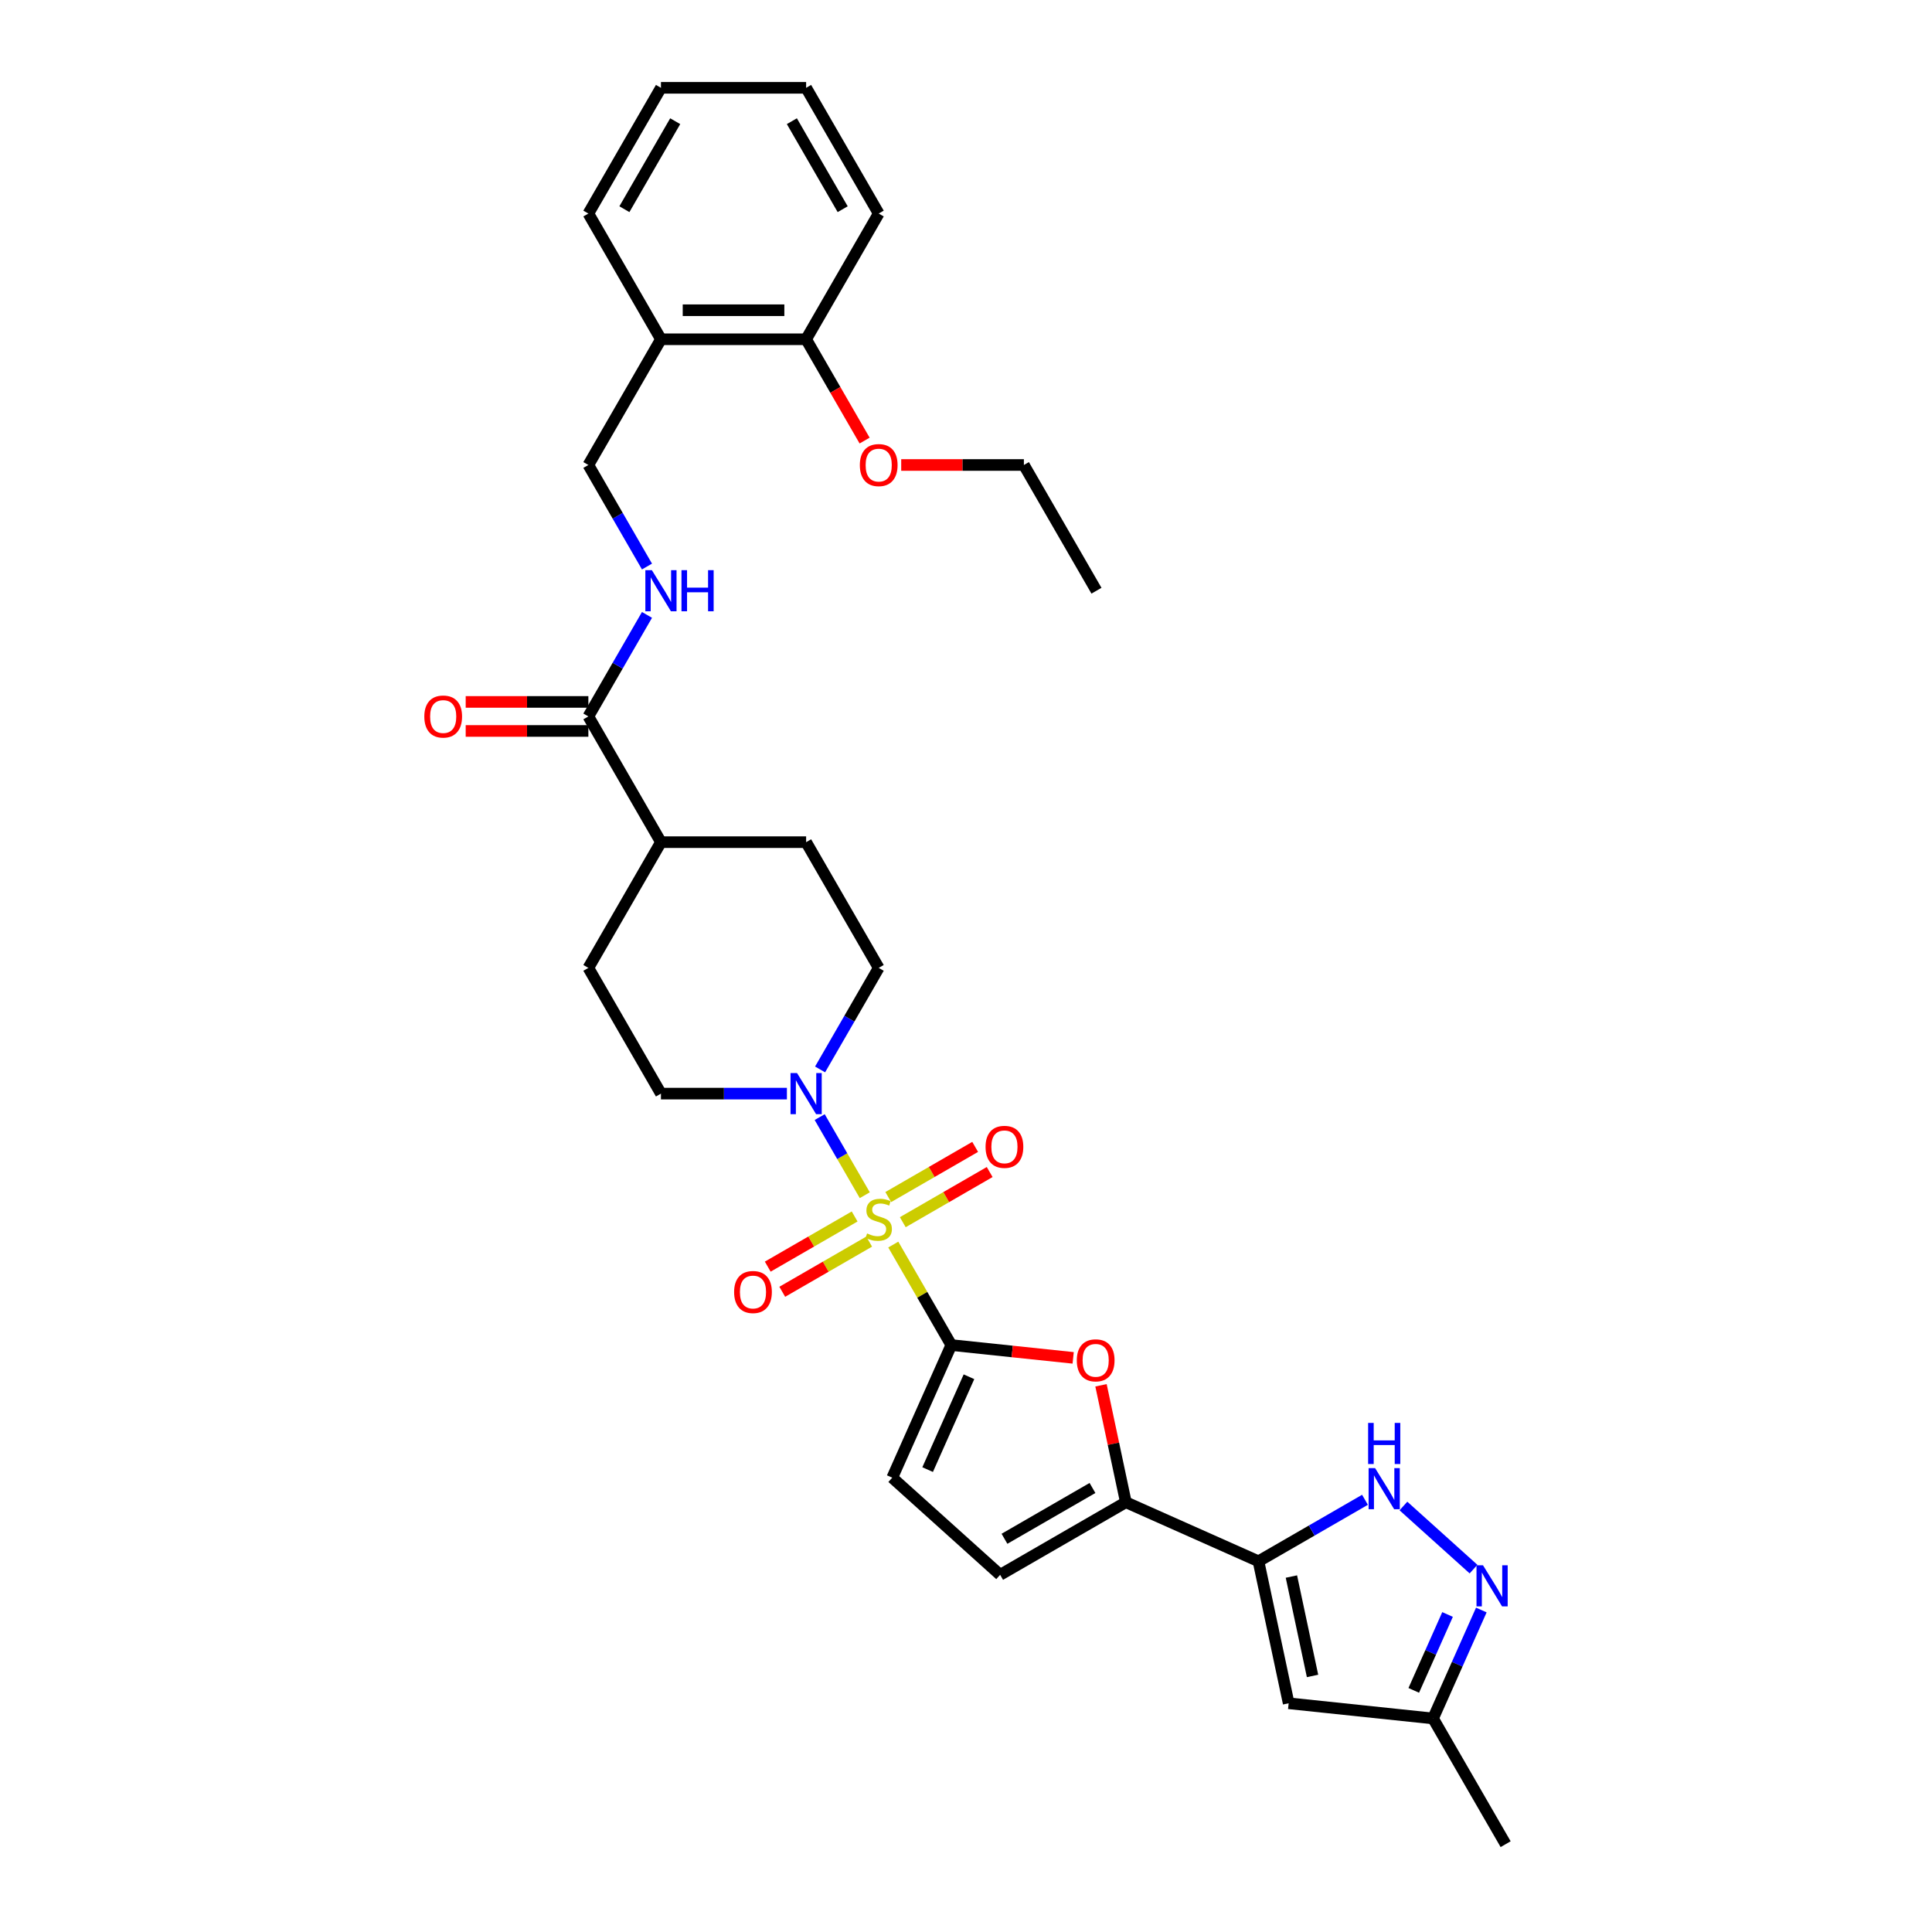 <?xml version='1.0' encoding='iso-8859-1'?>
<svg version='1.1' baseProfile='full'
              xmlns='http://www.w3.org/2000/svg'
                      xmlns:rdkit='http://www.rdkit.org/xml'
                      xmlns:xlink='http://www.w3.org/1999/xlink'
                  xml:space='preserve'
width='1000px' height='1000px' viewBox='0 0 1000 1000'>
<!-- END OF HEADER -->
<rect style='opacity:1.0;fill:#FFFFFF;stroke:none' width='1000' height='1000' x='0' y='0'> </rect>
<path class='bond-0' d='M 462.359,644.185 L 477.375,670.193' style='fill:none;fill-rule:evenodd;stroke:#CCCC00;stroke-width:6px;stroke-linecap:butt;stroke-linejoin:miter;stroke-opacity:1' />
<path class='bond-0' d='M 477.375,670.193 L 492.39,696.2' style='fill:none;fill-rule:evenodd;stroke:#000000;stroke-width:6px;stroke-linecap:butt;stroke-linejoin:miter;stroke-opacity:1' />
<path class='bond-3' d='M 447.609,618.637 L 435.938,598.423' style='fill:none;fill-rule:evenodd;stroke:#CCCC00;stroke-width:6px;stroke-linecap:butt;stroke-linejoin:miter;stroke-opacity:1' />
<path class='bond-3' d='M 435.938,598.423 L 424.268,578.209' style='fill:none;fill-rule:evenodd;stroke:#0000FF;stroke-width:6px;stroke-linecap:butt;stroke-linejoin:miter;stroke-opacity:1' />
<path class='bond-11' d='M 467.278,632.609 L 489.766,619.625' style='fill:none;fill-rule:evenodd;stroke:#CCCC00;stroke-width:6px;stroke-linecap:butt;stroke-linejoin:miter;stroke-opacity:1' />
<path class='bond-11' d='M 489.766,619.625 L 512.255,606.641' style='fill:none;fill-rule:evenodd;stroke:#FF0000;stroke-width:6px;stroke-linecap:butt;stroke-linejoin:miter;stroke-opacity:1' />
<path class='bond-11' d='M 459.764,619.594 L 482.252,606.61' style='fill:none;fill-rule:evenodd;stroke:#CCCC00;stroke-width:6px;stroke-linecap:butt;stroke-linejoin:miter;stroke-opacity:1' />
<path class='bond-11' d='M 482.252,606.61 L 504.741,593.627' style='fill:none;fill-rule:evenodd;stroke:#FF0000;stroke-width:6px;stroke-linecap:butt;stroke-linejoin:miter;stroke-opacity:1' />
<path class='bond-12' d='M 442.361,629.642 L 419.872,642.626' style='fill:none;fill-rule:evenodd;stroke:#CCCC00;stroke-width:6px;stroke-linecap:butt;stroke-linejoin:miter;stroke-opacity:1' />
<path class='bond-12' d='M 419.872,642.626 L 397.383,655.609' style='fill:none;fill-rule:evenodd;stroke:#FF0000;stroke-width:6px;stroke-linecap:butt;stroke-linejoin:miter;stroke-opacity:1' />
<path class='bond-12' d='M 449.875,642.657 L 427.386,655.641' style='fill:none;fill-rule:evenodd;stroke:#CCCC00;stroke-width:6px;stroke-linecap:butt;stroke-linejoin:miter;stroke-opacity:1' />
<path class='bond-12' d='M 427.386,655.641 L 404.898,668.624' style='fill:none;fill-rule:evenodd;stroke:#FF0000;stroke-width:6px;stroke-linecap:butt;stroke-linejoin:miter;stroke-opacity:1' />
<path class='bond-2' d='M 492.39,696.2 L 523.932,699.515' style='fill:none;fill-rule:evenodd;stroke:#000000;stroke-width:6px;stroke-linecap:butt;stroke-linejoin:miter;stroke-opacity:1' />
<path class='bond-2' d='M 523.932,699.515 L 555.473,702.83' style='fill:none;fill-rule:evenodd;stroke:#FF0000;stroke-width:6px;stroke-linecap:butt;stroke-linejoin:miter;stroke-opacity:1' />
<path class='bond-8' d='M 492.39,696.2 L 461.827,764.845' style='fill:none;fill-rule:evenodd;stroke:#000000;stroke-width:6px;stroke-linecap:butt;stroke-linejoin:miter;stroke-opacity:1' />
<path class='bond-8' d='M 501.535,712.609 L 480.141,760.661' style='fill:none;fill-rule:evenodd;stroke:#000000;stroke-width:6px;stroke-linecap:butt;stroke-linejoin:miter;stroke-opacity:1' />
<path class='bond-1' d='M 651.388,808.117 L 582.743,777.554' style='fill:none;fill-rule:evenodd;stroke:#000000;stroke-width:6px;stroke-linecap:butt;stroke-linejoin:miter;stroke-opacity:1' />
<path class='bond-5' d='M 651.388,808.117 L 678.951,792.203' style='fill:none;fill-rule:evenodd;stroke:#000000;stroke-width:6px;stroke-linecap:butt;stroke-linejoin:miter;stroke-opacity:1' />
<path class='bond-5' d='M 678.951,792.203 L 706.514,776.29' style='fill:none;fill-rule:evenodd;stroke:#0000FF;stroke-width:6px;stroke-linecap:butt;stroke-linejoin:miter;stroke-opacity:1' />
<path class='bond-7' d='M 651.388,808.117 L 667.011,881.616' style='fill:none;fill-rule:evenodd;stroke:#000000;stroke-width:6px;stroke-linecap:butt;stroke-linejoin:miter;stroke-opacity:1' />
<path class='bond-7' d='M 668.431,816.017 L 679.367,867.467' style='fill:none;fill-rule:evenodd;stroke:#000000;stroke-width:6px;stroke-linecap:butt;stroke-linejoin:miter;stroke-opacity:1' />
<path class='bond-4' d='M 569.877,717.024 L 576.31,747.289' style='fill:none;fill-rule:evenodd;stroke:#FF0000;stroke-width:6px;stroke-linecap:butt;stroke-linejoin:miter;stroke-opacity:1' />
<path class='bond-4' d='M 576.31,747.289 L 582.743,777.554' style='fill:none;fill-rule:evenodd;stroke:#000000;stroke-width:6px;stroke-linecap:butt;stroke-linejoin:miter;stroke-opacity:1' />
<path class='bond-16' d='M 424.476,553.532 L 439.648,527.254' style='fill:none;fill-rule:evenodd;stroke:#0000FF;stroke-width:6px;stroke-linecap:butt;stroke-linejoin:miter;stroke-opacity:1' />
<path class='bond-16' d='M 439.648,527.254 L 454.819,500.976' style='fill:none;fill-rule:evenodd;stroke:#000000;stroke-width:6px;stroke-linecap:butt;stroke-linejoin:miter;stroke-opacity:1' />
<path class='bond-17' d='M 407.3,566.051 L 374.703,566.051' style='fill:none;fill-rule:evenodd;stroke:#0000FF;stroke-width:6px;stroke-linecap:butt;stroke-linejoin:miter;stroke-opacity:1' />
<path class='bond-17' d='M 374.703,566.051 L 342.107,566.051' style='fill:none;fill-rule:evenodd;stroke:#000000;stroke-width:6px;stroke-linecap:butt;stroke-linejoin:miter;stroke-opacity:1' />
<path class='bond-33' d='M 582.743,777.554 L 517.668,815.125' style='fill:none;fill-rule:evenodd;stroke:#000000;stroke-width:6px;stroke-linecap:butt;stroke-linejoin:miter;stroke-opacity:1' />
<path class='bond-33' d='M 565.468,770.175 L 519.915,796.474' style='fill:none;fill-rule:evenodd;stroke:#000000;stroke-width:6px;stroke-linecap:butt;stroke-linejoin:miter;stroke-opacity:1' />
<path class='bond-6' d='M 726.411,779.504 L 762.69,812.169' style='fill:none;fill-rule:evenodd;stroke:#0000FF;stroke-width:6px;stroke-linecap:butt;stroke-linejoin:miter;stroke-opacity:1' />
<path class='bond-34' d='M 766.73,833.344 L 754.236,861.408' style='fill:none;fill-rule:evenodd;stroke:#0000FF;stroke-width:6px;stroke-linecap:butt;stroke-linejoin:miter;stroke-opacity:1' />
<path class='bond-34' d='M 754.236,861.408 L 741.741,889.471' style='fill:none;fill-rule:evenodd;stroke:#000000;stroke-width:6px;stroke-linecap:butt;stroke-linejoin:miter;stroke-opacity:1' />
<path class='bond-34' d='M 749.253,835.651 L 740.506,855.295' style='fill:none;fill-rule:evenodd;stroke:#0000FF;stroke-width:6px;stroke-linecap:butt;stroke-linejoin:miter;stroke-opacity:1' />
<path class='bond-34' d='M 740.506,855.295 L 731.76,874.939' style='fill:none;fill-rule:evenodd;stroke:#000000;stroke-width:6px;stroke-linecap:butt;stroke-linejoin:miter;stroke-opacity:1' />
<path class='bond-13' d='M 667.011,881.616 L 741.741,889.471' style='fill:none;fill-rule:evenodd;stroke:#000000;stroke-width:6px;stroke-linecap:butt;stroke-linejoin:miter;stroke-opacity:1' />
<path class='bond-9' d='M 461.827,764.845 L 517.668,815.125' style='fill:none;fill-rule:evenodd;stroke:#000000;stroke-width:6px;stroke-linecap:butt;stroke-linejoin:miter;stroke-opacity:1' />
<path class='bond-10' d='M 304.536,370.827 L 342.107,435.902' style='fill:none;fill-rule:evenodd;stroke:#000000;stroke-width:6px;stroke-linecap:butt;stroke-linejoin:miter;stroke-opacity:1' />
<path class='bond-14' d='M 304.536,370.827 L 319.708,344.549' style='fill:none;fill-rule:evenodd;stroke:#000000;stroke-width:6px;stroke-linecap:butt;stroke-linejoin:miter;stroke-opacity:1' />
<path class='bond-14' d='M 319.708,344.549 L 334.879,318.271' style='fill:none;fill-rule:evenodd;stroke:#0000FF;stroke-width:6px;stroke-linecap:butt;stroke-linejoin:miter;stroke-opacity:1' />
<path class='bond-20' d='M 304.536,363.313 L 272.789,363.313' style='fill:none;fill-rule:evenodd;stroke:#000000;stroke-width:6px;stroke-linecap:butt;stroke-linejoin:miter;stroke-opacity:1' />
<path class='bond-20' d='M 272.789,363.313 L 241.041,363.313' style='fill:none;fill-rule:evenodd;stroke:#FF0000;stroke-width:6px;stroke-linecap:butt;stroke-linejoin:miter;stroke-opacity:1' />
<path class='bond-20' d='M 304.536,378.341 L 272.789,378.341' style='fill:none;fill-rule:evenodd;stroke:#000000;stroke-width:6px;stroke-linecap:butt;stroke-linejoin:miter;stroke-opacity:1' />
<path class='bond-20' d='M 272.789,378.341 L 241.041,378.341' style='fill:none;fill-rule:evenodd;stroke:#FF0000;stroke-width:6px;stroke-linecap:butt;stroke-linejoin:miter;stroke-opacity:1' />
<path class='bond-26' d='M 741.741,889.471 L 779.312,954.545' style='fill:none;fill-rule:evenodd;stroke:#000000;stroke-width:6px;stroke-linecap:butt;stroke-linejoin:miter;stroke-opacity:1' />
<path class='bond-19' d='M 334.879,293.234 L 319.708,266.956' style='fill:none;fill-rule:evenodd;stroke:#0000FF;stroke-width:6px;stroke-linecap:butt;stroke-linejoin:miter;stroke-opacity:1' />
<path class='bond-19' d='M 319.708,266.956 L 304.536,240.678' style='fill:none;fill-rule:evenodd;stroke:#000000;stroke-width:6px;stroke-linecap:butt;stroke-linejoin:miter;stroke-opacity:1' />
<path class='bond-15' d='M 342.107,175.604 L 304.536,240.678' style='fill:none;fill-rule:evenodd;stroke:#000000;stroke-width:6px;stroke-linecap:butt;stroke-linejoin:miter;stroke-opacity:1' />
<path class='bond-21' d='M 342.107,175.604 L 417.248,175.604' style='fill:none;fill-rule:evenodd;stroke:#000000;stroke-width:6px;stroke-linecap:butt;stroke-linejoin:miter;stroke-opacity:1' />
<path class='bond-21' d='M 353.378,160.575 L 405.977,160.575' style='fill:none;fill-rule:evenodd;stroke:#000000;stroke-width:6px;stroke-linecap:butt;stroke-linejoin:miter;stroke-opacity:1' />
<path class='bond-25' d='M 342.107,175.604 L 304.536,110.529' style='fill:none;fill-rule:evenodd;stroke:#000000;stroke-width:6px;stroke-linecap:butt;stroke-linejoin:miter;stroke-opacity:1' />
<path class='bond-23' d='M 454.819,500.976 L 417.248,435.902' style='fill:none;fill-rule:evenodd;stroke:#000000;stroke-width:6px;stroke-linecap:butt;stroke-linejoin:miter;stroke-opacity:1' />
<path class='bond-22' d='M 342.107,566.051 L 304.536,500.976' style='fill:none;fill-rule:evenodd;stroke:#000000;stroke-width:6px;stroke-linecap:butt;stroke-linejoin:miter;stroke-opacity:1' />
<path class='bond-18' d='M 342.107,435.902 L 304.536,500.976' style='fill:none;fill-rule:evenodd;stroke:#000000;stroke-width:6px;stroke-linecap:butt;stroke-linejoin:miter;stroke-opacity:1' />
<path class='bond-32' d='M 342.107,435.902 L 417.248,435.902' style='fill:none;fill-rule:evenodd;stroke:#000000;stroke-width:6px;stroke-linecap:butt;stroke-linejoin:miter;stroke-opacity:1' />
<path class='bond-24' d='M 417.248,175.604 L 432.385,201.822' style='fill:none;fill-rule:evenodd;stroke:#000000;stroke-width:6px;stroke-linecap:butt;stroke-linejoin:miter;stroke-opacity:1' />
<path class='bond-24' d='M 432.385,201.822 L 447.522,228.039' style='fill:none;fill-rule:evenodd;stroke:#FF0000;stroke-width:6px;stroke-linecap:butt;stroke-linejoin:miter;stroke-opacity:1' />
<path class='bond-27' d='M 417.248,175.604 L 454.819,110.529' style='fill:none;fill-rule:evenodd;stroke:#000000;stroke-width:6px;stroke-linecap:butt;stroke-linejoin:miter;stroke-opacity:1' />
<path class='bond-28' d='M 466.466,240.678 L 498.214,240.678' style='fill:none;fill-rule:evenodd;stroke:#FF0000;stroke-width:6px;stroke-linecap:butt;stroke-linejoin:miter;stroke-opacity:1' />
<path class='bond-28' d='M 498.214,240.678 L 529.961,240.678' style='fill:none;fill-rule:evenodd;stroke:#000000;stroke-width:6px;stroke-linecap:butt;stroke-linejoin:miter;stroke-opacity:1' />
<path class='bond-30' d='M 304.536,110.529 L 342.107,45.455' style='fill:none;fill-rule:evenodd;stroke:#000000;stroke-width:6px;stroke-linecap:butt;stroke-linejoin:miter;stroke-opacity:1' />
<path class='bond-30' d='M 323.187,108.282 L 349.486,62.73' style='fill:none;fill-rule:evenodd;stroke:#000000;stroke-width:6px;stroke-linecap:butt;stroke-linejoin:miter;stroke-opacity:1' />
<path class='bond-35' d='M 454.819,110.529 L 417.248,45.455' style='fill:none;fill-rule:evenodd;stroke:#000000;stroke-width:6px;stroke-linecap:butt;stroke-linejoin:miter;stroke-opacity:1' />
<path class='bond-35' d='M 436.169,108.282 L 409.869,62.73' style='fill:none;fill-rule:evenodd;stroke:#000000;stroke-width:6px;stroke-linecap:butt;stroke-linejoin:miter;stroke-opacity:1' />
<path class='bond-29' d='M 529.961,240.678 L 567.532,305.753' style='fill:none;fill-rule:evenodd;stroke:#000000;stroke-width:6px;stroke-linecap:butt;stroke-linejoin:miter;stroke-opacity:1' />
<path class='bond-31' d='M 342.107,45.455 L 417.248,45.455' style='fill:none;fill-rule:evenodd;stroke:#000000;stroke-width:6px;stroke-linecap:butt;stroke-linejoin:miter;stroke-opacity:1' />
<path  class='atom-0' d='M 448.808 638.429
Q 449.048 638.519, 450.04 638.94
Q 451.032 639.361, 452.114 639.631
Q 453.226 639.872, 454.308 639.872
Q 456.322 639.872, 457.494 638.91
Q 458.667 637.918, 458.667 636.205
Q 458.667 635.033, 458.065 634.311
Q 457.494 633.59, 456.593 633.199
Q 455.691 632.809, 454.188 632.358
Q 452.294 631.787, 451.152 631.246
Q 450.04 630.705, 449.229 629.563
Q 448.447 628.42, 448.447 626.497
Q 448.447 623.822, 450.251 622.169
Q 452.084 620.515, 455.691 620.515
Q 458.156 620.515, 460.951 621.688
L 460.26 624.002
Q 457.705 622.95, 455.781 622.95
Q 453.707 622.95, 452.565 623.822
Q 451.423 624.663, 451.453 626.136
Q 451.453 627.278, 452.024 627.97
Q 452.625 628.661, 453.467 629.052
Q 454.338 629.442, 455.781 629.893
Q 457.705 630.494, 458.847 631.095
Q 459.989 631.697, 460.801 632.929
Q 461.642 634.131, 461.642 636.205
Q 461.642 639.151, 459.658 640.744
Q 457.705 642.307, 454.429 642.307
Q 452.535 642.307, 451.092 641.886
Q 449.68 641.495, 447.996 640.804
L 448.808 638.429
' fill='#CCCC00'/>
<path  class='atom-3' d='M 557.352 704.115
Q 557.352 699.005, 559.876 696.15
Q 562.401 693.294, 567.12 693.294
Q 571.839 693.294, 574.364 696.15
Q 576.888 699.005, 576.888 704.115
Q 576.888 709.284, 574.334 712.23
Q 571.779 715.145, 567.12 715.145
Q 562.431 715.145, 559.876 712.23
Q 557.352 709.314, 557.352 704.115
M 567.12 712.741
Q 570.366 712.741, 572.109 710.577
Q 573.883 708.383, 573.883 704.115
Q 573.883 699.937, 572.109 697.833
Q 570.366 695.699, 567.12 695.699
Q 563.874 695.699, 562.101 697.803
Q 560.357 699.907, 560.357 704.115
Q 560.357 708.413, 562.101 710.577
Q 563.874 712.741, 567.12 712.741
' fill='#FF0000'/>
<path  class='atom-4' d='M 412.545 555.411
L 419.518 566.682
Q 420.209 567.794, 421.321 569.808
Q 422.433 571.822, 422.493 571.942
L 422.493 555.411
L 425.319 555.411
L 425.319 576.691
L 422.403 576.691
L 414.919 564.368
Q 414.047 562.925, 413.116 561.272
Q 412.214 559.619, 411.943 559.108
L 411.943 576.691
L 409.178 576.691
L 409.178 555.411
L 412.545 555.411
' fill='#0000FF'/>
<path  class='atom-6' d='M 711.759 759.906
L 718.732 771.177
Q 719.423 772.289, 720.535 774.303
Q 721.647 776.317, 721.708 776.437
L 721.708 759.906
L 724.533 759.906
L 724.533 781.186
L 721.617 781.186
L 714.133 768.863
Q 713.262 767.42, 712.33 765.767
Q 711.428 764.114, 711.158 763.603
L 711.158 781.186
L 708.392 781.186
L 708.392 759.906
L 711.759 759.906
' fill='#0000FF'/>
<path  class='atom-6' d='M 708.137 736.498
L 711.022 736.498
L 711.022 745.545
L 721.903 745.545
L 721.903 736.498
L 724.788 736.498
L 724.788 757.778
L 721.903 757.778
L 721.903 747.949
L 711.022 747.949
L 711.022 757.778
L 708.137 757.778
L 708.137 736.498
' fill='#0000FF'/>
<path  class='atom-7' d='M 767.6 810.186
L 774.573 821.457
Q 775.264 822.569, 776.376 824.583
Q 777.489 826.597, 777.549 826.717
L 777.549 810.186
L 780.374 810.186
L 780.374 831.466
L 777.459 831.466
L 769.974 819.142
Q 769.103 817.7, 768.171 816.047
Q 767.269 814.394, 766.999 813.883
L 766.999 831.466
L 764.234 831.466
L 764.234 810.186
L 767.6 810.186
' fill='#0000FF'/>
<path  class='atom-12' d='M 510.125 593.615
Q 510.125 588.505, 512.65 585.65
Q 515.175 582.794, 519.894 582.794
Q 524.613 582.794, 527.137 585.65
Q 529.662 588.505, 529.662 593.615
Q 529.662 598.785, 527.107 601.73
Q 524.553 604.646, 519.894 604.646
Q 515.205 604.646, 512.65 601.73
Q 510.125 598.815, 510.125 593.615
M 519.894 602.241
Q 523.14 602.241, 524.883 600.077
Q 526.657 597.883, 526.657 593.615
Q 526.657 589.437, 524.883 587.333
Q 523.14 585.199, 519.894 585.199
Q 516.648 585.199, 514.874 587.303
Q 513.131 589.407, 513.131 593.615
Q 513.131 597.913, 514.874 600.077
Q 516.648 602.241, 519.894 602.241
' fill='#FF0000'/>
<path  class='atom-13' d='M 379.976 668.756
Q 379.976 663.647, 382.501 660.791
Q 385.026 657.936, 389.745 657.936
Q 394.464 657.936, 396.988 660.791
Q 399.513 663.647, 399.513 668.756
Q 399.513 673.926, 396.958 676.872
Q 394.403 679.787, 389.745 679.787
Q 385.056 679.787, 382.501 676.872
Q 379.976 673.956, 379.976 668.756
M 389.745 677.383
Q 392.991 677.383, 394.734 675.219
Q 396.507 673.024, 396.507 668.756
Q 396.507 664.579, 394.734 662.475
Q 392.991 660.341, 389.745 660.341
Q 386.499 660.341, 384.725 662.444
Q 382.982 664.548, 382.982 668.756
Q 382.982 673.054, 384.725 675.219
Q 386.499 677.383, 389.745 677.383
' fill='#FF0000'/>
<path  class='atom-15' d='M 337.403 295.113
L 344.376 306.384
Q 345.067 307.496, 346.18 309.51
Q 347.292 311.524, 347.352 311.644
L 347.352 295.113
L 350.177 295.113
L 350.177 316.393
L 347.262 316.393
L 339.777 304.07
Q 338.906 302.627, 337.974 300.974
Q 337.072 299.321, 336.802 298.81
L 336.802 316.393
L 334.037 316.393
L 334.037 295.113
L 337.403 295.113
' fill='#0000FF'/>
<path  class='atom-15' d='M 352.732 295.113
L 355.617 295.113
L 355.617 304.16
L 366.498 304.16
L 366.498 295.113
L 369.383 295.113
L 369.383 316.393
L 366.498 316.393
L 366.498 306.564
L 355.617 306.564
L 355.617 316.393
L 352.732 316.393
L 352.732 295.113
' fill='#0000FF'/>
<path  class='atom-21' d='M 219.626 370.887
Q 219.626 365.778, 222.151 362.922
Q 224.676 360.067, 229.394 360.067
Q 234.113 360.067, 236.638 362.922
Q 239.163 365.778, 239.163 370.887
Q 239.163 376.057, 236.608 379.003
Q 234.053 381.918, 229.394 381.918
Q 224.706 381.918, 222.151 379.003
Q 219.626 376.087, 219.626 370.887
M 229.394 379.514
Q 232.641 379.514, 234.384 377.35
Q 236.157 375.155, 236.157 370.887
Q 236.157 366.71, 234.384 364.606
Q 232.641 362.472, 229.394 362.472
Q 226.148 362.472, 224.375 364.575
Q 222.632 366.679, 222.632 370.887
Q 222.632 375.185, 224.375 377.35
Q 226.148 379.514, 229.394 379.514
' fill='#FF0000'/>
<path  class='atom-25' d='M 445.051 240.738
Q 445.051 235.629, 447.576 232.773
Q 450.1 229.918, 454.819 229.918
Q 459.538 229.918, 462.063 232.773
Q 464.588 235.629, 464.588 240.738
Q 464.588 245.908, 462.033 248.854
Q 459.478 251.769, 454.819 251.769
Q 450.13 251.769, 447.576 248.854
Q 445.051 245.938, 445.051 240.738
M 454.819 249.365
Q 458.065 249.365, 459.809 247.2
Q 461.582 245.006, 461.582 240.738
Q 461.582 236.56, 459.809 234.456
Q 458.065 232.322, 454.819 232.322
Q 451.573 232.322, 449.8 234.426
Q 448.057 236.53, 448.057 240.738
Q 448.057 245.036, 449.8 247.2
Q 451.573 249.365, 454.819 249.365
' fill='#FF0000'/>
</svg>

